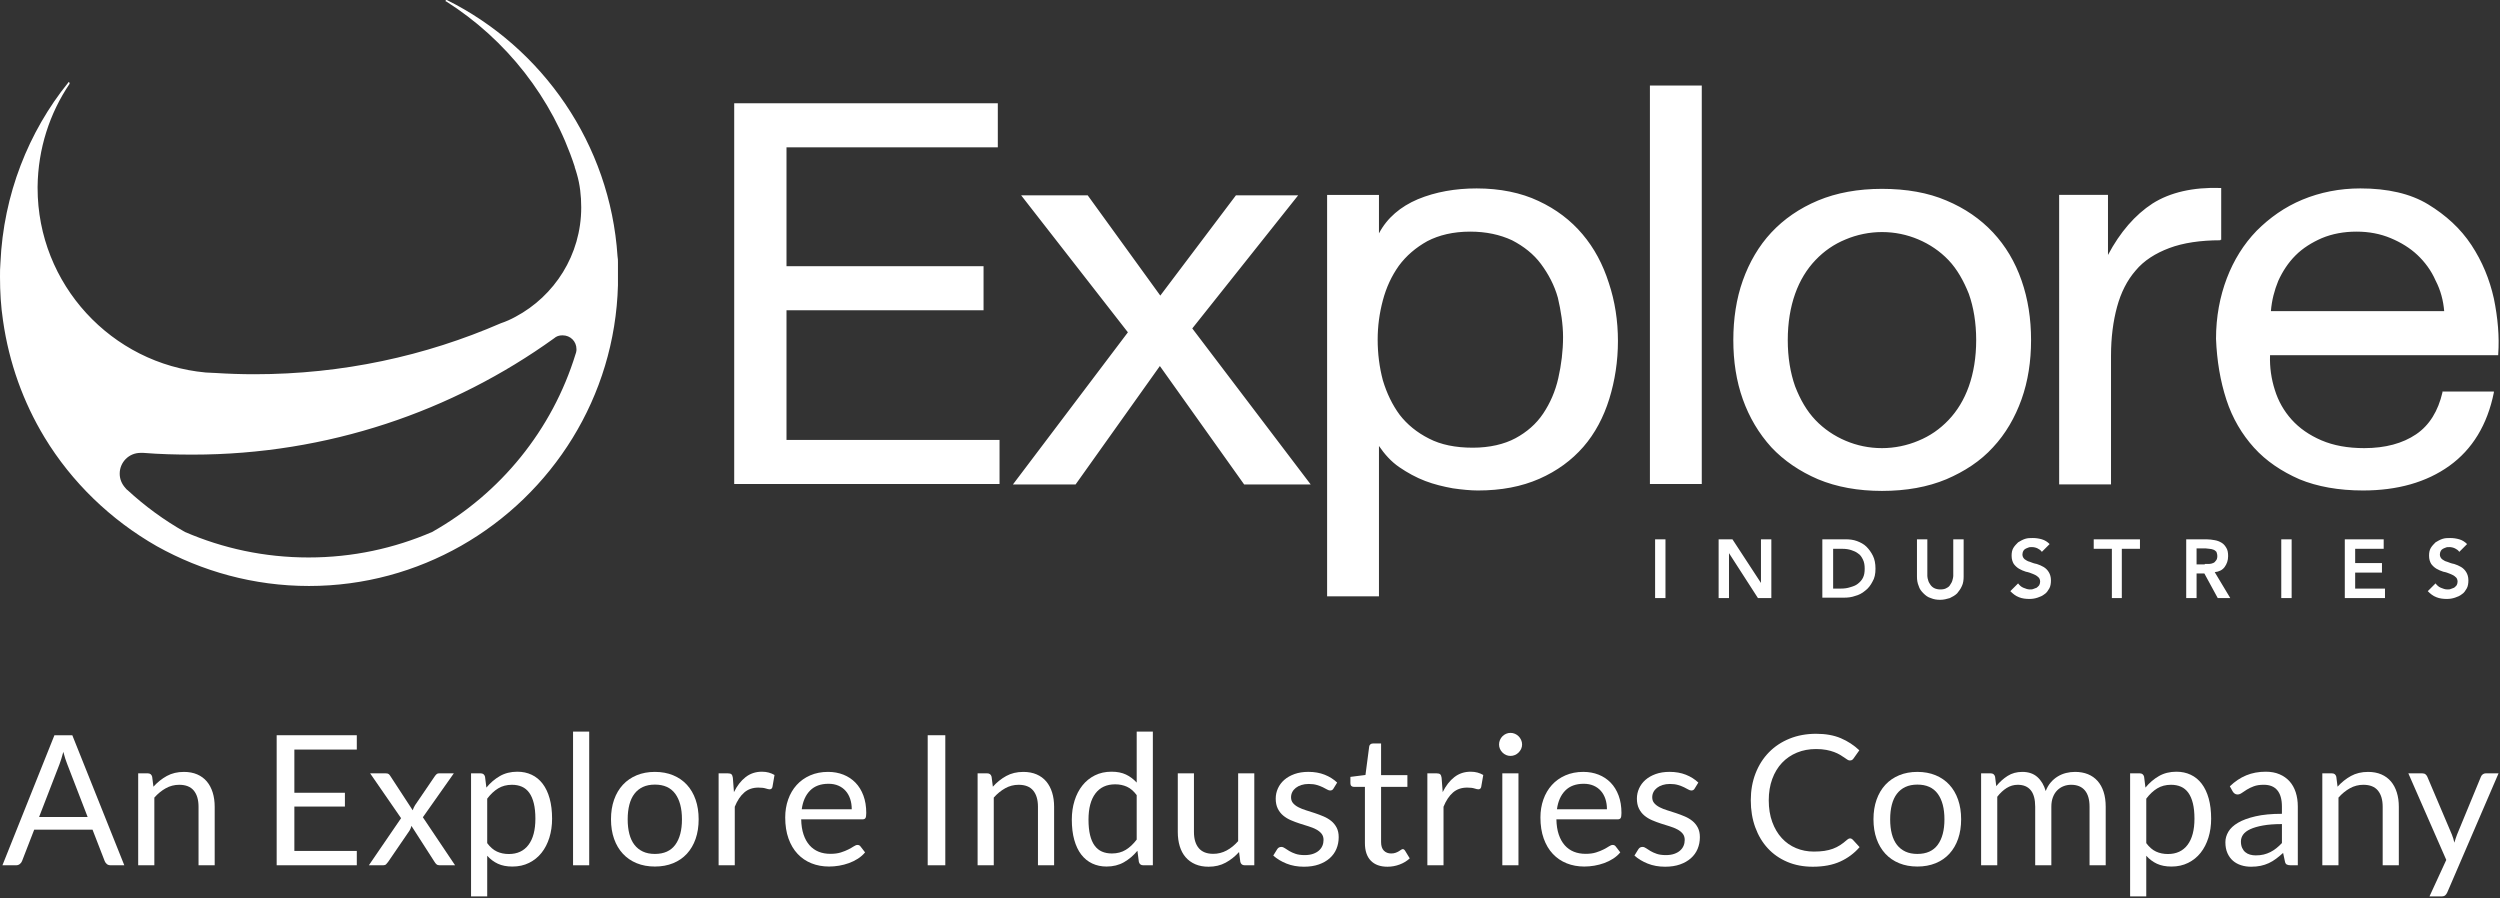<?xml version="1.0" encoding="UTF-8"?><svg id="a" xmlns="http://www.w3.org/2000/svg" width="578.516" height="207.895" viewBox="0 0 578.516 207.895"><rect x="0" y="0" width="578.516" height="207.895" fill="#333333" stroke="none"/><defs><style>.b{fill:#fff;}</style></defs><path class="b" d="M143,60.8c0-.5,0-1-.1-1.5-1.7-26-17.4-48.3-39.5-59.3h-.1c-.1,0-.2,.1-.2,.2v.1h.1c13.9,8.8,24.6,22.3,29.8,38.3v.1c.2,.5,.3,1,.5,1.6,.7,2.4,1,5,1,7.7,0,11-6.2,20.5-15.2,25.3-1.1,.6-2.2,1.1-3.4,1.5-17.5,7.6-36.7,11.8-57,11.8-3.1,0-6.1-.1-9.2-.3h-.1c-.7,0-1.3-.1-2-.1-21.8-2-38.9-20.4-38.9-42.7v-.3c.1-8.8,2.8-17,7.4-23.8v-.2c0-.1-.1-.2-.2-.2h-.1v.1h0C6.6,30.5,.8,45,.1,60.8c-.1,1.1-.1,2.2-.1,3.3,0,3.4,.2,6.8,.7,10.1,1.4,9.8,4.7,18.9,9.6,27,6.3,10.4,15.3,19.1,26,25.2,10.4,5.8,22.4,9.2,35.2,9.2s24.8-3.4,35.2-9.3c21.1-12,35.6-34.4,36.3-60.3v-5.2Zm-9.7,20.8h0c0,.1-.1,.2-.1,.3h0c-5.4,17.6-17.4,32.3-33.2,41.2-8.8,3.8-18.4,5.9-28.6,5.9s-19.8-2.1-28.6-5.9c-4.8-2.7-9.3-6-13.3-9.7-.2-.1-.3-.3-.5-.5-.8-.9-1.3-2-1.3-3.3,0-2.6,2.1-4.8,4.8-4.8h.7c3.7,.3,7.5,.4,11.4,.4,31.2,0,60.1-10,83.6-26.9,.1-.1,.3-.2,.4-.3h0c.5-.3,1-.4,1.6-.4,1.8,0,3.2,1.4,3.2,3.2,0,.2,0,.5-.1,.8Zm48.7,20.2h49.3v10.2h-61.4V23.9h61v10.2h-48.9v27.5h45.6v10.2h-45.6v30h0Zm93.9-25.8l27.4,36.1h-15.4l-19.5-27.4-19.5,27.4h-14.5l26.6-35.2-24.7-31.7h15.4l16.8,23.2,17.5-23.2h14.4l-24.5,30.8Zm90.3-21.8c-2.7-3.2-6.1-5.8-10.2-7.7-4-1.9-8.9-2.9-14.3-2.9-4.9,0-9.5,.8-13.6,2.5-4,1.7-7.1,4.3-9,7.9v-8.9h-12v92.9h12v-34.8c1.3,1.9,2.8,3.6,4.7,4.9,1.9,1.3,3.9,2.4,6,3.2,2.1,.8,4.2,1.3,6.4,1.7,2.1,.3,4.1,.5,5.8,.5,5.4,0,10.1-.9,14.2-2.7,4.1-1.8,7.5-4.3,10.2-7.4s4.7-6.9,6-11.1,2-8.7,2-13.4-.7-9.2-2.1-13.4c-1.4-4.4-3.4-8.1-6.1-11.3Zm-4.5,23.8c0,3.2-.4,6.4-1.1,9.5s-1.9,5.8-3.5,8.2c-1.6,2.4-3.8,4.3-6.4,5.7-2.6,1.4-6,2.2-9.9,2.2-4,0-7.4-.7-10.1-2.1-2.8-1.4-5.1-3.3-6.8-5.5-1.7-2.3-3-5-3.9-8-.8-3-1.2-6.2-1.2-9.4,0-3.1,.4-6.1,1.2-9.1,.8-3,2-5.6,3.7-8,1.7-2.3,3.9-4.2,6.6-5.7,2.7-1.4,6-2.2,9.9-2.2,3.7,0,6.9,.7,9.7,2,2.7,1.4,5,3.2,6.7,5.5s3.1,4.9,3.9,7.8c.7,3,1.2,6.1,1.2,9.1Zm20.1-58.2h12V112h-12V19.8Zm79.4,34c-2.9-3.1-6.5-5.6-10.8-7.4-4.2-1.8-9.2-2.7-14.9-2.7-5.5,0-10.5,.9-14.8,2.7s-7.9,4.3-10.8,7.4-5.1,6.9-6.6,11.1c-1.5,4.2-2.2,8.9-2.2,13.8s.7,9.5,2.2,13.7,3.7,7.9,6.6,11.1c2.9,3.1,6.6,5.6,10.8,7.4,4.3,1.8,9.3,2.7,14.8,2.7,5.6,0,10.6-.9,14.9-2.7,4.2-1.8,7.9-4.2,10.8-7.4,2.9-3.1,5.1-6.9,6.6-11.1s2.2-8.8,2.2-13.7-.7-9.5-2.2-13.8-3.7-8-6.6-11.1Zm-3.9,24.9c0,4-.6,7.6-1.7,10.7s-2.7,5.7-4.7,7.8c-2,2.1-4.3,3.7-7,4.8-2.6,1.1-5.5,1.7-8.4,1.7-3,0-5.8-.6-8.4-1.7s-5-2.7-7-4.8c-2-2.1-3.5-4.7-4.7-7.8h0c-1.1-3.1-1.7-6.7-1.7-10.7s.6-7.6,1.7-10.7,2.7-5.7,4.7-7.8c2-2.1,4.3-3.7,7-4.8,2.6-1.1,5.5-1.7,8.4-1.7,3,0,5.8,.6,8.4,1.7s5,2.7,7,4.8,3.5,4.8,4.7,7.8c1.1,3.1,1.7,6.7,1.7,10.7Zm56.5-23.1c-4.6,0-8.6,.6-11.8,1.8-3.2,1.2-5.9,2.9-7.8,5.2-2,2.3-3.4,5.1-4.3,8.4s-1.4,7.1-1.4,11.3v29.8h-12V45.1h11.3v13.9c2.8-5.3,6.3-9.3,10.3-11.9,4.1-2.6,9.4-3.8,15.7-3.6h.2v12h-.2v.1Zm63.3,13.5c-1-4.5-2.7-8.6-5.2-12.4-2.5-3.8-5.9-6.9-10-9.4s-9.4-3.7-15.7-3.7c-4.8,0-9.3,.9-13.4,2.6-4.1,1.7-7.6,4.2-10.6,7.2-3,3.1-5.3,6.8-6.9,11-1.6,4.2-2.5,8.9-2.5,14,.2,5.1,1,9.8,2.4,14.1,1.4,4.3,3.6,8,6.4,11.1,2.8,3.1,6.4,5.5,10.5,7.3,4.1,1.7,9.1,2.6,14.7,2.6,8,0,14.7-1.9,20-5.7,5.3-3.8,8.8-9.5,10.3-17v-.2h-11.9v.2c-1,4.3-3,7.6-6.1,9.7s-7.1,3.2-12,3.2c-3.8,0-7.1-.6-9.9-1.8-2.8-1.2-5.1-2.8-6.9-4.8-1.8-2-3.1-4.3-3.9-6.9-.8-2.5-1.2-5.2-1.1-8h52.8v-.2c.3-4.1-.1-8.5-1-12.9Zm-11.5,2.9h-40.1c.2-2.5,.8-4.8,1.7-7,1-2.2,2.3-4.2,4-5.9,1.7-1.7,3.8-3,6.1-4,2.4-1,5.1-1.5,8-1.5s5.5,.5,7.9,1.5,4.5,2.3,6.2,3.9,3.2,3.6,4.2,5.9c1.2,2.3,1.8,4.7,2,7.1Zm-182.6,52.8h2.4v13.6h-2.4v-13.6Zm14.7,0h3.2l6.6,10.1h0v-10.1h2.4v13.6h-3.1l-6.7-10.4h0v10.4h-2.4v-13.6Zm24.1,0h5.3c.9,0,1.8,.1,2.6,.4,.8,.3,1.6,.7,2.2,1.3s1.1,1.3,1.5,2.1,.6,1.8,.6,3-.2,2.2-.7,3c-.4,.8-1,1.6-1.7,2.1-.7,.6-1.5,1-2.3,1.2-.8,.3-1.7,.4-2.5,.4h-5.1v-13.5h.1Zm4.2,11.4c.8,0,1.5-.1,2.1-.3,.7-.2,1.3-.4,1.8-.8,.5-.4,.9-.8,1.2-1.4,.3-.6,.4-1.3,.4-2.1s-.1-1.5-.4-2.1-.6-1.1-1.1-1.4c-.5-.4-1-.6-1.6-.8s-1.3-.3-2-.3h-2.2v9.2h1.8Zm28.4-2.8c0,.8-.1,1.6-.4,2.2-.3,.7-.7,1.2-1.1,1.7-.5,.5-1.1,.8-1.7,1.1-.7,.2-1.4,.4-2.2,.4s-1.5-.1-2.2-.4c-.7-.2-1.2-.6-1.7-1.1s-.9-1-1.1-1.7c-.3-.7-.4-1.4-.4-2.2v-8.6h2.4v8.5c0,.3,.1,.7,.2,1,.1,.4,.3,.7,.5,1s.5,.6,.9,.8,.9,.3,1.4,.3c.6,0,1.1-.1,1.4-.3,.4-.2,.7-.4,.9-.8,.2-.3,.4-.6,.5-1s.2-.7,.2-1v-8.5h2.4v8.6h0Zm18.1-5.7c-.3-.4-.6-.6-1-.8s-.9-.3-1.3-.3c-.3,0-.6,0-.8,.1-.3,.1-.5,.2-.7,.3s-.4,.3-.5,.5-.2,.5-.2,.8c0,.5,.2,.8,.5,1.1,.3,.2,.7,.5,1.2,.6,.5,.2,1,.4,1.6,.5,.6,.2,1.1,.4,1.6,.7s.9,.7,1.2,1.2c.3,.5,.5,1.1,.5,1.9,0,.7-.1,1.4-.4,1.9s-.6,1-1.1,1.3c-.5,.4-1,.6-1.6,.8s-1.2,.3-1.9,.3c-.8,0-1.7-.1-2.4-.4-.8-.3-1.4-.8-2-1.4l1.8-1.8c.3,.4,.7,.8,1.2,1s1,.4,1.5,.4c.3,0,.6,0,.8-.1,.3-.1,.5-.2,.8-.3,.2-.2,.4-.3,.6-.6,.1-.2,.2-.5,.2-.8,0-.5-.2-.9-.5-1.1-.3-.3-.7-.5-1.2-.7s-1-.4-1.6-.5c-.6-.2-1.1-.4-1.6-.7s-.9-.7-1.2-1.1c-.3-.5-.5-1.1-.5-1.9,0-.7,.1-1.3,.4-1.8s.7-.9,1.1-1.3c.5-.3,1-.6,1.6-.8s1.2-.2,1.8-.2c.7,0,1.4,.1,2.1,.3s1.3,.6,1.8,1.1l-1.8,1.8Zm16.2-.7h-4.2v-2.2h10.7v2.2h-4.2v11.4h-2.3v-11.4Zm17.2-2.2h4.7c.7,0,1.3,.1,1.9,.2,.6,.1,1.1,.3,1.6,.6s.8,.7,1.1,1.2,.4,1.1,.4,1.9c0,1-.3,1.8-.8,2.5s-1.3,1.1-2.3,1.2l3.6,6h-2.9l-3.1-5.7h-1.8v5.7h-2.4v-13.6Zm4.3,5.7h1c.3,0,.7-.1,.9-.2,.3-.1,.5-.3,.7-.6,.2-.2,.3-.6,.3-1s-.1-.7-.2-1c-.2-.2-.4-.4-.7-.5-.3-.1-.6-.2-.9-.2s-.6-.1-.9-.1h-2.1v3.7h1.9v-.1Zm17.7-5.7h2.4v13.6h-2.4v-13.6Zm14.7,0h9v2.2h-6.6v3.3h6.2v2.2h-6.2v3.7h6.9v2.2h-9.3v-13.6h0Zm26.5,2.9c-.3-.4-.6-.6-1-.8s-.9-.3-1.3-.3c-.3,0-.6,0-.8,.1-.3,.1-.5,.2-.7,.3s-.4,.3-.5,.5-.2,.5-.2,.8c0,.5,.2,.8,.5,1.1,.3,.2,.7,.5,1.2,.6,.5,.2,1,.4,1.6,.5,.6,.2,1.1,.4,1.6,.7s.9,.7,1.2,1.2,.5,1.1,.5,1.9c0,.7-.1,1.4-.4,1.9-.3,.5-.6,1-1.1,1.3-.5,.4-1,.6-1.6,.8s-1.2,.3-1.9,.3c-.8,0-1.7-.1-2.4-.4-.8-.3-1.4-.8-2-1.4l1.8-1.8c.3,.4,.7,.8,1.2,1s1,.4,1.5,.4c.3,0,.6,0,.8-.1,.3-.1,.5-.2,.8-.3,.2-.2,.4-.3,.6-.6,.1-.2,.2-.5,.2-.8,0-.5-.2-.9-.5-1.1-.3-.3-.7-.5-1.2-.7s-1-.4-1.6-.5c-.6-.2-1.1-.4-1.6-.7s-.9-.7-1.2-1.1c-.3-.5-.5-1.1-.5-1.9,0-.7,.1-1.3,.4-1.8,.3-.5,.7-.9,1.1-1.3,.5-.3,1-.6,1.6-.8s1.2-.2,1.8-.2c.7,0,1.4,.1,2.1,.3,.7,.2,1.3,.6,1.8,1.1l-1.8,1.8Z"/><g><path class="b" d="M28.765,200.23h-3.15c-.364,0-.658-.091-.882-.273-.224-.182-.392-.412-.504-.692l-2.814-7.267H7.911l-2.814,7.267c-.098,.252-.266,.476-.504,.672-.238,.196-.532,.294-.882,.294H.561l12.033-30.093h4.137l12.033,30.093Zm-19.719-11.172h11.235l-4.725-12.243c-.308-.756-.609-1.701-.903-2.835-.154,.574-.304,1.103-.451,1.586-.147,.482-.291,.906-.431,1.27l-4.725,12.222Z"/><path class="b" d="M31.977,200.23v-21.273h2.226c.532,0,.868,.26,1.008,.777l.294,2.311c.924-1.022,1.956-1.849,3.097-2.478s2.46-.945,3.958-.945c1.162,0,2.188,.193,3.077,.578,.889,.385,1.631,.931,2.226,1.638,.595,.707,1.046,1.558,1.355,2.552,.308,.994,.462,2.093,.462,3.297v13.545h-3.738v-13.545c0-1.609-.367-2.859-1.102-3.749-.735-.889-1.859-1.333-3.371-1.333-1.106,0-2.139,.266-3.098,.798s-1.845,1.253-2.656,2.163v15.666h-3.738Z"/><path class="b" d="M82.566,170.137v3.317h-14.448v9.996h11.697v3.192h-11.697v10.269h14.448v3.318h-18.543v-30.093h18.543Z"/><path class="b" d="M92.813,189.331l-7.161-10.374h3.591c.308,0,.532,.05,.672,.147,.14,.098,.266,.238,.378,.42l5.208,7.981c.126-.393,.308-.784,.546-1.177l4.578-6.72c.14-.196,.28-.353,.42-.473,.14-.118,.315-.179,.525-.179h3.444l-7.161,10.164,7.455,11.109h-3.591c-.308,0-.549-.08-.724-.241-.175-.161-.319-.34-.431-.536l-5.355-8.337c-.098,.406-.245,.77-.441,1.092l-4.956,7.245c-.14,.196-.29,.375-.452,.536s-.381,.241-.662,.241h-3.339l7.455-10.899Z"/><path class="b" d="M109.004,207.433v-28.477h2.226c.532,0,.868,.26,1.008,.777l.315,2.521c.91-1.106,1.949-1.995,3.118-2.667,1.169-.673,2.517-1.009,4.043-1.009,1.218,0,2.324,.235,3.318,.704,.994,.469,1.84,1.162,2.541,2.079s1.239,2.055,1.617,3.412c.378,1.358,.567,2.919,.567,4.683,0,1.568-.21,3.028-.63,4.379-.42,1.352-1.022,2.521-1.806,3.507-.784,.987-1.747,1.765-2.887,2.331-1.141,.567-2.426,.851-3.853,.851-1.316,0-2.44-.217-3.371-.651-.931-.434-1.753-1.05-2.467-1.848v9.408h-3.738Zm9.471-25.83c-1.218,0-2.286,.28-3.203,.84-.917,.56-1.761,1.352-2.53,2.373v10.29c.685,.924,1.438,1.575,2.257,1.953s1.732,.567,2.74,.567c1.974,0,3.493-.707,4.557-2.121s1.596-3.431,1.596-6.049c0-1.386-.123-2.575-.368-3.569s-.599-1.81-1.06-2.446c-.462-.638-1.029-1.103-1.701-1.397-.672-.295-1.435-.441-2.289-.441Z"/><path class="b" d="M136.346,169.297v30.933h-3.738v-30.933h3.738Z"/><path class="b" d="M151.55,178.62c1.554,0,2.958,.26,4.211,.777,1.252,.519,2.317,1.253,3.192,2.205,.875,.952,1.547,2.103,2.016,3.454,.469,1.352,.703,2.86,.703,4.525,0,1.681-.234,3.192-.703,4.536-.469,1.345-1.142,2.492-2.016,3.444-.875,.952-1.94,1.684-3.192,2.194-1.253,.511-2.657,.767-4.211,.767s-2.958-.256-4.21-.767-2.32-1.242-3.202-2.194c-.882-.952-1.562-2.1-2.037-3.444-.476-1.344-.714-2.856-.714-4.536,0-1.665,.238-3.174,.714-4.525,.476-1.351,1.155-2.502,2.037-3.454,.882-.952,1.949-1.687,3.202-2.205,1.253-.518,2.657-.777,4.21-.777Zm0,18.984c2.1,0,3.668-.703,4.704-2.11s1.554-3.371,1.554-5.891c0-2.534-.518-4.508-1.554-5.922s-2.604-2.121-4.704-2.121c-1.064,0-1.988,.182-2.772,.546s-1.438,.89-1.963,1.575-.917,1.529-1.176,2.53c-.259,1.001-.389,2.132-.389,3.392s.129,2.387,.389,3.381c.259,.994,.651,1.831,1.176,2.51s1.179,1.2,1.963,1.565,1.708,.546,2.772,.546Z"/><path class="b" d="M166.292,200.23v-21.273h2.142c.406,0,.685,.077,.84,.231,.154,.154,.259,.42,.315,.798l.252,3.318c.728-1.484,1.627-2.643,2.698-3.476s2.328-1.25,3.769-1.25c.588,0,1.12,.067,1.596,.2,.476,.133,.916,.318,1.323,.557l-.483,2.793c-.098,.35-.315,.524-.651,.524-.196,0-.497-.066-.903-.199s-.973-.199-1.701-.199c-1.302,0-2.391,.378-3.266,1.134-.875,.756-1.606,1.855-2.194,3.297v13.545h-3.738Z"/><path class="b" d="M191.638,178.62c1.274,0,2.45,.214,3.528,.641,1.078,.428,2.009,1.043,2.793,1.849,.784,.805,1.397,1.799,1.837,2.981,.441,1.184,.662,2.53,.662,4.043,0,.588-.063,.98-.189,1.176s-.364,.294-.714,.294h-14.154c.028,1.344,.21,2.513,.546,3.507s.798,1.824,1.386,2.488c.588,.665,1.288,1.162,2.1,1.491,.811,.329,1.722,.493,2.73,.493,.938,0,1.746-.107,2.425-.325,.679-.217,1.263-.451,1.753-.703,.49-.252,.899-.486,1.228-.704,.329-.217,.612-.325,.851-.325,.308,0,.546,.119,.714,.357l1.05,1.364c-.462,.56-1.016,1.047-1.659,1.46-.644,.413-1.333,.753-2.068,1.019-.735,.266-1.495,.466-2.279,.599s-1.561,.199-2.331,.199c-1.47,0-2.824-.249-4.064-.745-1.239-.497-2.31-1.226-3.213-2.185-.903-.959-1.606-2.146-2.11-3.56s-.756-3.037-.756-4.872c0-1.483,.227-2.869,.682-4.157s1.109-2.405,1.964-3.35c.854-.945,1.897-1.688,3.129-2.227,1.231-.538,2.618-.809,4.158-.809Zm.084,2.751c-1.806,0-3.227,.522-4.263,1.565-1.036,1.044-1.68,2.489-1.932,4.337h11.571c0-.868-.119-1.662-.357-2.384-.238-.721-.588-1.344-1.05-1.869-.462-.524-1.026-.931-1.69-1.218-.665-.286-1.425-.431-2.279-.431Z"/><path class="b" d="M218.749,200.23h-4.074v-30.093h4.074v30.093Z"/><path class="b" d="M226.224,200.23v-21.273h2.226c.532,0,.868,.26,1.008,.777l.294,2.311c.924-1.022,1.956-1.849,3.097-2.478s2.46-.945,3.958-.945c1.162,0,2.188,.193,3.077,.578,.889,.385,1.631,.931,2.226,1.638,.595,.707,1.046,1.558,1.355,2.552,.308,.994,.462,2.093,.462,3.297v13.545h-3.738v-13.545c0-1.609-.367-2.859-1.102-3.749-.735-.889-1.859-1.333-3.371-1.333-1.106,0-2.139,.266-3.098,.798s-1.845,1.253-2.656,2.163v15.666h-3.738Z"/><path class="b" d="M264.55,200.23c-.532,0-.868-.259-1.008-.777l-.336-2.583c-.91,1.106-1.95,1.992-3.118,2.657-1.169,.665-2.51,.997-4.021,.997-1.218,0-2.324-.234-3.318-.703s-1.841-1.158-2.541-2.068-1.239-2.044-1.617-3.402c-.378-1.357-.567-2.919-.567-4.684,0-1.567,.21-3.026,.63-4.378,.42-1.351,1.025-2.523,1.816-3.518s1.753-1.774,2.888-2.342c1.134-.566,2.422-.851,3.864-.851,1.302,0,2.415,.221,3.339,.662,.924,.44,1.75,1.06,2.478,1.858v-11.802h3.738v30.933h-2.226Zm-7.245-2.731c1.218,0,2.286-.279,3.203-.84,.916-.56,1.76-1.351,2.53-2.373v-10.29c-.686-.924-1.438-1.571-2.257-1.942-.819-.37-1.726-.557-2.72-.557-1.988,0-3.514,.708-4.578,2.121-1.065,1.414-1.596,3.431-1.596,6.048,0,1.387,.119,2.573,.357,3.56,.238,.987,.588,1.8,1.05,2.437,.462,.637,1.029,1.103,1.701,1.397s1.442,.44,2.31,.44Z"/><path class="b" d="M276.288,178.956v13.566c0,1.61,.371,2.856,1.113,3.738,.742,.882,1.862,1.322,3.36,1.322,1.092,0,2.121-.259,3.087-.776,.966-.518,1.855-1.239,2.667-2.163v-15.688h3.738v21.273h-2.226c-.532,0-.868-.259-1.008-.777l-.294-2.289c-.924,1.022-1.96,1.845-3.108,2.468s-2.464,.935-3.948,.935c-1.163,0-2.188-.192-3.077-.577-.889-.385-1.635-.928-2.236-1.628-.602-.7-1.054-1.547-1.355-2.541-.301-.994-.452-2.093-.452-3.297v-13.566h3.738Z"/><path class="b" d="M308.586,182.464c-.168,.308-.428,.462-.777,.462-.21,0-.448-.077-.714-.231-.266-.153-.592-.325-.977-.515-.385-.189-.844-.363-1.375-.524-.532-.161-1.162-.242-1.891-.242-.63,0-1.196,.081-1.701,.242-.504,.161-.934,.381-1.291,.661s-.63,.606-.819,.977c-.189,.371-.283,.773-.283,1.208,0,.546,.157,1.001,.473,1.364,.315,.364,.731,.68,1.249,.945,.519,.266,1.106,.501,1.765,.703,.657,.203,1.333,.42,2.026,.651,.692,.231,1.368,.486,2.026,.767s1.246,.63,1.764,1.05c.519,.42,.935,.935,1.25,1.544,.315,.608,.473,1.34,.473,2.194,0,.98-.176,1.887-.525,2.72s-.868,1.554-1.554,2.162c-.686,.609-1.526,1.089-2.521,1.438-.994,.351-2.142,.525-3.443,.525-1.484,0-2.828-.241-4.032-.725-1.204-.482-2.227-1.103-3.066-1.858l.882-1.428c.112-.182,.245-.322,.399-.42s.357-.147,.609-.147,.518,.099,.798,.294c.279,.196,.619,.413,1.019,.651,.398,.238,.882,.455,1.448,.65,.567,.196,1.278,.295,2.132,.295,.728,0,1.365-.095,1.911-.284,.546-.189,1.001-.444,1.365-.767,.363-.321,.633-.692,.809-1.112,.175-.42,.262-.868,.262-1.345,0-.588-.157-1.074-.472-1.459-.315-.385-.732-.714-1.25-.987-.518-.273-1.109-.511-1.774-.714s-1.344-.416-2.037-.641c-.692-.224-1.372-.479-2.037-.767-.665-.286-1.257-.647-1.774-1.081s-.935-.97-1.249-1.606c-.315-.637-.473-1.41-.473-2.32,0-.812,.168-1.593,.504-2.342s.826-1.407,1.47-1.975c.644-.566,1.435-1.018,2.373-1.355,.938-.336,2.009-.504,3.213-.504,1.4,0,2.657,.221,3.769,.662,1.113,.44,2.075,1.047,2.888,1.816l-.84,1.365Z"/><path class="b" d="M321.08,200.566c-1.68,0-2.972-.469-3.874-1.407-.903-.938-1.355-2.289-1.355-4.053v-13.02h-2.562c-.224,0-.413-.066-.566-.2-.154-.133-.231-.339-.231-.619v-1.491l3.486-.44,.861-6.573c.027-.21,.118-.382,.273-.515s.35-.199,.588-.199h1.891v7.329h6.09v2.709h-6.09v12.768c0,.896,.217,1.562,.65,1.995s.994,.65,1.68,.65c.393,0,.731-.052,1.019-.157,.287-.104,.536-.221,.746-.347s.389-.241,.535-.346c.147-.105,.276-.158,.389-.158,.196,0,.371,.119,.525,.357l1.092,1.785c-.644,.602-1.421,1.074-2.331,1.417s-1.849,.515-2.814,.515Z"/><path class="b" d="M330.3,200.23v-21.273h2.142c.406,0,.685,.077,.84,.231s.259,.42,.315,.798l.252,3.318c.728-1.484,1.627-2.643,2.698-3.476s2.327-1.25,3.769-1.25c.588,0,1.12,.067,1.596,.2s.917,.318,1.323,.557l-.483,2.793c-.098,.35-.315,.524-.65,.524-.196,0-.497-.066-.903-.199s-.973-.199-1.701-.199c-1.302,0-2.391,.378-3.266,1.134s-1.606,1.855-2.194,3.297v13.545h-3.737Z"/><path class="b" d="M352.223,172.279c0,.364-.074,.704-.221,1.019-.147,.315-.344,.596-.588,.84-.245,.245-.529,.439-.851,.578-.322,.14-.665,.21-1.029,.21s-.703-.07-1.019-.21c-.315-.14-.595-.333-.84-.578-.245-.244-.438-.524-.577-.84-.141-.315-.21-.654-.21-1.019,0-.363,.069-.71,.21-1.039,.14-.329,.332-.616,.577-.861s.525-.438,.84-.577c.315-.14,.654-.21,1.019-.21s.707,.07,1.029,.21c.321,.14,.606,.332,.851,.577,.244,.245,.44,.532,.588,.861,.146,.329,.221,.676,.221,1.039Zm-.841,6.678v21.273h-3.737v-21.273h3.737Z"/><path class="b" d="M366.398,178.62c1.273,0,2.449,.214,3.527,.641,1.078,.428,2.009,1.043,2.793,1.849,.784,.805,1.397,1.799,1.838,2.981,.441,1.184,.661,2.53,.661,4.043,0,.588-.062,.98-.189,1.176s-.364,.294-.714,.294h-14.154c.028,1.344,.21,2.513,.546,3.507s.798,1.824,1.386,2.488c.588,.665,1.288,1.162,2.101,1.491,.811,.329,1.722,.493,2.729,.493,.939,0,1.746-.107,2.426-.325,.679-.217,1.264-.451,1.754-.703,.489-.252,.899-.486,1.228-.704,.328-.217,.612-.325,.85-.325,.309,0,.547,.119,.715,.357l1.05,1.364c-.462,.56-1.016,1.047-1.659,1.46-.644,.413-1.334,.753-2.068,1.019-.735,.266-1.495,.466-2.278,.599-.784,.133-1.562,.199-2.331,.199-1.471,0-2.825-.249-4.064-.745-1.239-.497-2.311-1.226-3.213-2.185-.903-.959-1.606-2.146-2.111-3.56-.504-1.414-.756-3.037-.756-4.872,0-1.483,.228-2.869,.683-4.157s1.109-2.405,1.964-3.35c.854-.945,1.897-1.688,3.129-2.227,1.231-.538,2.618-.809,4.158-.809Zm.084,2.751c-1.807,0-3.228,.522-4.264,1.565-1.036,1.044-1.68,2.489-1.932,4.337h11.571c0-.868-.119-1.662-.357-2.384-.238-.721-.588-1.344-1.05-1.869-.462-.524-1.025-.931-1.69-1.218-.665-.286-1.425-.431-2.278-.431Z"/><path class="b" d="M392.165,182.464c-.168,.308-.428,.462-.777,.462-.21,0-.448-.077-.714-.231-.266-.153-.592-.325-.977-.515-.385-.189-.844-.363-1.375-.524-.532-.161-1.162-.242-1.891-.242-.63,0-1.196,.081-1.701,.242-.504,.161-.934,.381-1.291,.661s-.63,.606-.819,.977c-.189,.371-.283,.773-.283,1.208,0,.546,.157,1.001,.473,1.364,.315,.364,.731,.68,1.249,.945,.519,.266,1.106,.501,1.765,.703,.657,.203,1.333,.42,2.026,.651,.692,.231,1.368,.486,2.026,.767s1.246,.63,1.764,1.05c.519,.42,.935,.935,1.25,1.544,.315,.608,.473,1.34,.473,2.194,0,.98-.176,1.887-.525,2.72s-.868,1.554-1.554,2.162c-.686,.609-1.526,1.089-2.521,1.438-.994,.351-2.142,.525-3.443,.525-1.484,0-2.828-.241-4.032-.725-1.204-.482-2.227-1.103-3.066-1.858l.882-1.428c.112-.182,.245-.322,.399-.42s.357-.147,.609-.147,.518,.099,.798,.294c.279,.196,.619,.413,1.019,.651,.398,.238,.882,.455,1.448,.65,.567,.196,1.278,.295,2.132,.295,.728,0,1.365-.095,1.911-.284,.546-.189,1.001-.444,1.365-.767,.363-.321,.633-.692,.809-1.112,.175-.42,.262-.868,.262-1.345,0-.588-.157-1.074-.472-1.459-.315-.385-.732-.714-1.25-.987-.518-.273-1.109-.511-1.774-.714s-1.344-.416-2.037-.641c-.692-.224-1.372-.479-2.037-.767-.665-.286-1.257-.647-1.774-1.081s-.935-.97-1.249-1.606c-.315-.637-.473-1.41-.473-2.32,0-.812,.168-1.593,.504-2.342s.826-1.407,1.47-1.975c.644-.566,1.435-1.018,2.373-1.355,.938-.336,2.009-.504,3.213-.504,1.4,0,2.657,.221,3.769,.662,1.113,.44,2.075,1.047,2.888,1.816l-.84,1.365Z"/><path class="b" d="M428.116,194.014c.224,0,.427,.091,.608,.273l1.597,1.743c-1.232,1.428-2.728,2.541-4.483,3.339-1.758,.798-3.875,1.197-6.353,1.197-2.171,0-4.138-.374-5.901-1.123s-3.269-1.799-4.515-3.15c-1.247-1.351-2.213-2.972-2.898-4.861-.686-1.891-1.029-3.969-1.029-6.237s.368-4.347,1.103-6.237c.735-1.89,1.768-3.514,3.098-4.871,1.33-1.358,2.923-2.412,4.777-3.161,1.855-.749,3.902-1.123,6.143-1.123,2.212,0,4.119,.343,5.723,1.028,1.603,.686,3.027,1.617,4.273,2.793l-1.323,1.869c-.098,.141-.21,.256-.336,.347-.126,.092-.308,.137-.546,.137-.182,0-.374-.066-.577-.199s-.444-.298-.725-.494c-.28-.195-.609-.405-.987-.63-.378-.224-.826-.434-1.344-.63-.519-.196-1.12-.36-1.806-.493-.686-.133-1.478-.2-2.373-.2-1.61,0-3.084,.277-4.421,.83s-2.488,1.341-3.454,2.362c-.966,1.022-1.719,2.268-2.258,3.738-.539,1.47-.809,3.115-.809,4.935,0,1.876,.27,3.549,.809,5.019,.539,1.47,1.273,2.712,2.205,3.728,.931,1.015,2.033,1.788,3.308,2.32,1.273,.532,2.646,.798,4.116,.798,.895,0,1.7-.053,2.415-.157,.714-.105,1.375-.27,1.984-.494,.608-.224,1.176-.507,1.701-.851,.524-.343,1.053-.752,1.585-1.228,.238-.21,.469-.315,.693-.315Z"/><path class="b" d="M443.697,178.62c1.555,0,2.958,.26,4.211,.777,1.253,.519,2.316,1.253,3.191,2.205s1.547,2.103,2.017,3.454c.469,1.352,.703,2.86,.703,4.525,0,1.681-.234,3.192-.703,4.536-.47,1.345-1.142,2.492-2.017,3.444s-1.938,1.684-3.191,2.194-2.656,.767-4.211,.767c-1.554,0-2.957-.256-4.21-.767-1.254-.511-2.321-1.242-3.203-2.194s-1.56-2.1-2.037-3.444c-.476-1.344-.714-2.856-.714-4.536,0-1.665,.238-3.174,.714-4.525,.477-1.351,1.155-2.502,2.037-3.454s1.949-1.687,3.203-2.205c1.253-.518,2.656-.777,4.21-.777Zm0,18.984c2.101,0,3.668-.703,4.704-2.11s1.554-3.371,1.554-5.891c0-2.534-.518-4.508-1.554-5.922s-2.603-2.121-4.704-2.121c-1.063,0-1.988,.182-2.772,.546-.784,.364-1.438,.89-1.964,1.575s-.917,1.529-1.176,2.53c-.26,1.001-.389,2.132-.389,3.392s.129,2.387,.389,3.381c.259,.994,.65,1.831,1.176,2.51s1.18,1.2,1.964,1.565c.783,.364,1.708,.546,2.772,.546Z"/><path class="b" d="M458.44,200.23v-21.273h2.226c.532,0,.868,.26,1.008,.777l.273,2.185c.783-.967,1.662-1.757,2.636-2.373,.973-.616,2.103-.925,3.391-.925,1.442,0,2.607,.399,3.497,1.197,.889,.798,1.529,1.876,1.921,3.234,.294-.77,.683-1.435,1.166-1.995,.482-.56,1.025-1.022,1.627-1.386,.603-.364,1.243-.631,1.922-.799s1.368-.252,2.068-.252c1.12,0,2.117,.179,2.993,.536,.874,.356,1.616,.879,2.226,1.565s1.074,1.529,1.397,2.53,.483,2.146,.483,3.434v13.545h-3.738v-13.545c0-1.666-.364-2.93-1.092-3.791-.729-.86-1.785-1.291-3.171-1.291-.616,0-1.201,.108-1.754,.325-.554,.218-1.039,.536-1.46,.956-.42,.42-.752,.948-.997,1.585-.245,.638-.367,1.376-.367,2.216v13.545h-3.738v-13.545c0-1.708-.343-2.982-1.029-3.822-.685-.84-1.687-1.26-3.003-1.26-.924,0-1.781,.249-2.572,.745-.791,.497-1.516,1.173-2.174,2.026v15.855h-3.737Z"/><path class="b" d="M492.922,207.433v-28.477h2.226c.532,0,.868,.26,1.008,.777l.315,2.521c.909-1.106,1.949-1.995,3.118-2.667,1.169-.673,2.517-1.009,4.043-1.009,1.218,0,2.323,.235,3.317,.704s1.841,1.162,2.541,2.079,1.239,2.055,1.617,3.412c.378,1.358,.567,2.919,.567,4.683,0,1.568-.21,3.028-.63,4.379-.421,1.352-1.022,2.521-1.807,3.507-.784,.987-1.746,1.765-2.888,2.331-1.141,.567-2.425,.851-3.853,.851-1.315,0-2.439-.217-3.37-.651-.932-.434-1.754-1.05-2.468-1.848v9.408h-3.737Zm9.471-25.83c-1.218,0-2.286,.28-3.202,.84-.918,.56-1.761,1.352-2.531,2.373v10.29c.686,.924,1.438,1.575,2.258,1.953s1.732,.567,2.74,.567c1.975,0,3.493-.707,4.558-2.121,1.063-1.414,1.596-3.431,1.596-6.049,0-1.386-.123-2.575-.367-3.569-.245-.994-.599-1.81-1.06-2.446-.462-.638-1.029-1.103-1.701-1.397-.672-.295-1.435-.441-2.289-.441Z"/><path class="b" d="M531.729,200.23h-1.659c-.364,0-.658-.056-.882-.168-.225-.112-.371-.35-.441-.714l-.42-1.975c-.56,.505-1.106,.956-1.638,1.355-.532,.399-1.093,.735-1.681,1.009-.588,.273-1.215,.479-1.879,.619-.665,.14-1.404,.21-2.216,.21-.826,0-1.6-.116-2.32-.348-.722-.231-1.348-.579-1.88-1.043s-.955-1.05-1.27-1.76c-.315-.709-.473-1.549-.473-2.518,0-.843,.231-1.654,.693-2.434,.462-.78,1.207-1.472,2.236-2.076s2.376-1.1,4.043-1.485c1.666-.387,3.702-.58,6.11-.58v-1.669c0-1.663-.353-2.92-1.06-3.772s-1.753-1.278-3.139-1.278c-.911,0-1.677,.115-2.3,.347-.623,.231-1.162,.49-1.617,.776-.455,.287-.847,.547-1.176,.777-.329,.231-.654,.347-.977,.347-.252,0-.473-.066-.661-.199-.19-.133-.34-.298-.452-.494l-.672-1.196c1.176-1.135,2.443-1.981,3.801-2.541,1.358-.56,2.863-.841,4.516-.841,1.19,0,2.247,.196,3.171,.588,.924,.393,1.701,.939,2.331,1.639s1.105,1.547,1.428,2.541,.483,2.086,.483,3.275v13.608Zm-9.702-2.289c.657,0,1.26-.066,1.806-.199s1.06-.322,1.544-.567c.482-.244,.944-.542,1.386-.893,.44-.35,.871-.749,1.291-1.196v-4.39c-1.722,0-3.185,.109-4.389,.328-1.204,.218-2.184,.503-2.94,.855-.756,.352-1.305,.768-1.648,1.247-.343,.478-.514,1.014-.514,1.605,0,.564,.091,1.05,.273,1.458s.427,.743,.735,1.003c.308,.261,.672,.451,1.092,.57,.42,.12,.875,.18,1.365,.18Z"/><path class="b" d="M537.399,200.23v-21.273h2.226c.532,0,.868,.26,1.008,.777l.294,2.311c.924-1.022,1.956-1.849,3.098-2.478,1.141-.63,2.46-.945,3.959-.945,1.161,0,2.187,.193,3.076,.578,.889,.385,1.631,.931,2.226,1.638,.596,.707,1.047,1.558,1.355,2.552,.309,.994,.462,2.093,.462,3.297v13.545h-3.737v-13.545c0-1.609-.368-2.859-1.103-3.749-.735-.889-1.858-1.333-3.371-1.333-1.105,0-2.139,.266-3.097,.798-.96,.532-1.845,1.253-2.657,2.163v15.666h-3.737Z"/><path class="b" d="M566.315,206.509c-.126,.279-.283,.504-.473,.672-.189,.168-.479,.252-.871,.252h-2.772l3.886-8.442-8.778-20.034h3.234c.321,0,.573,.081,.756,.242,.182,.161,.315,.34,.398,.535l5.691,13.398c.126,.308,.234,.616,.325,.924s.172,.623,.242,.945c.098-.322,.195-.638,.294-.945,.098-.308,.21-.623,.336-.945l5.522-13.377c.084-.224,.228-.409,.431-.557,.203-.146,.424-.221,.661-.221h2.982l-11.865,27.553Z"/></g></svg>